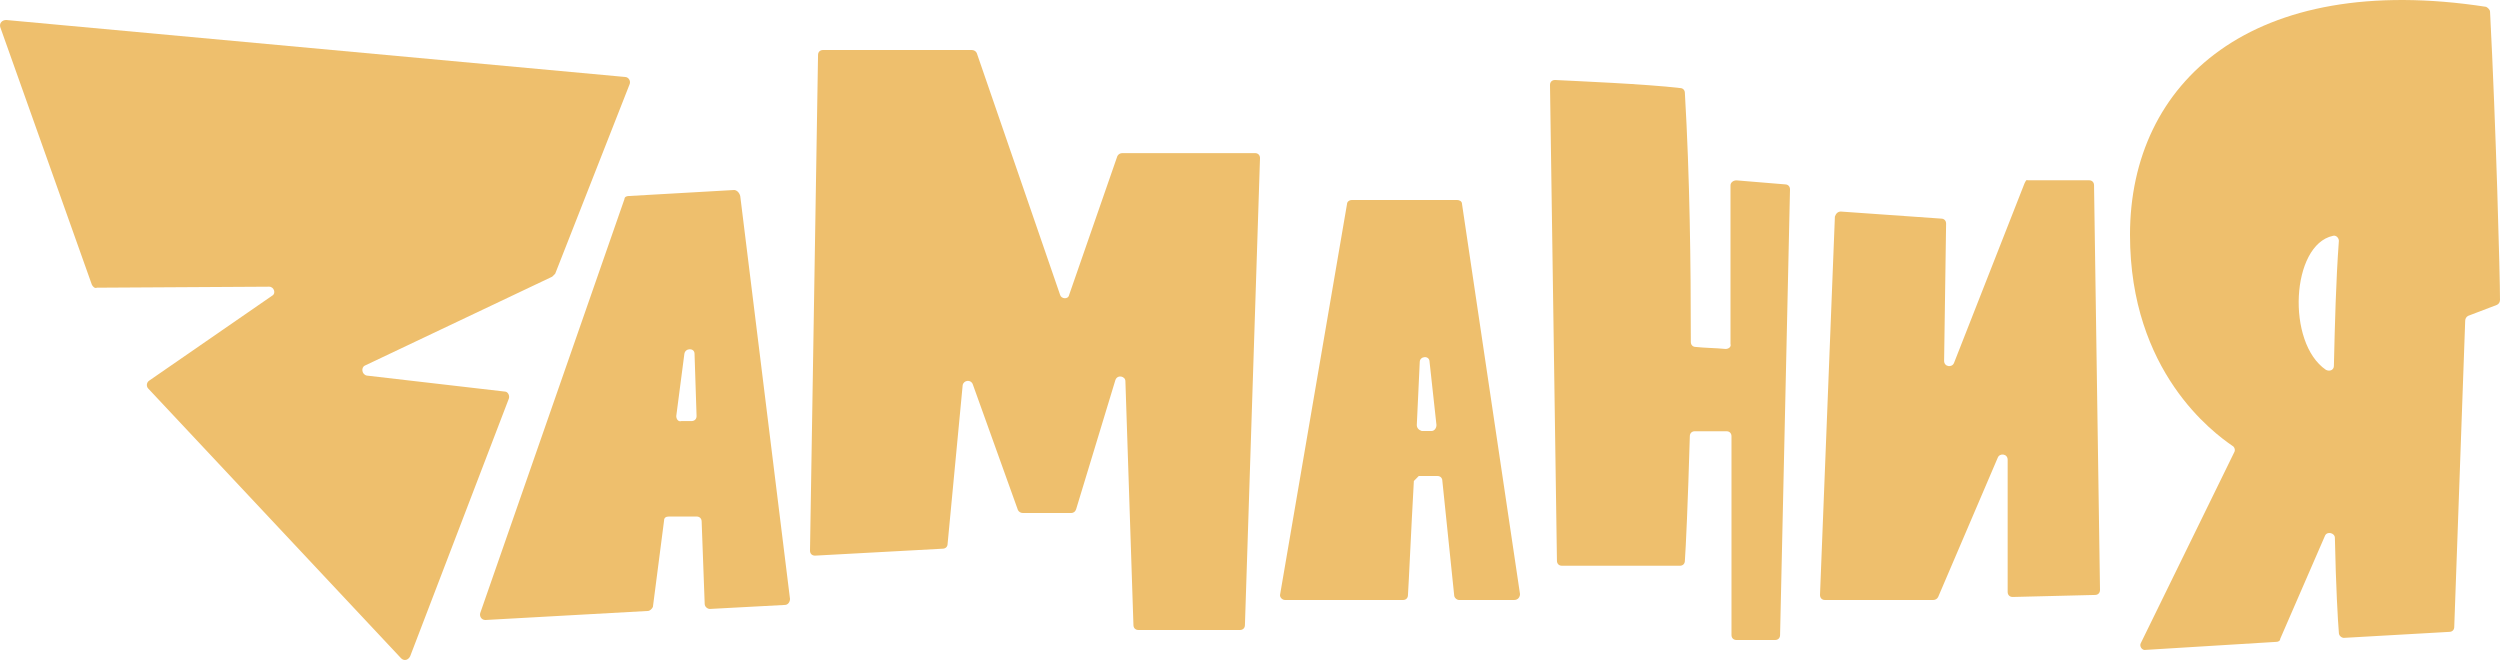 <svg width="250" height="67" viewBox="0 0 250 67" fill="none" xmlns="http://www.w3.org/2000/svg">
<path d="M73.415 19L62.853 19.603C62.65 19.603 62.447 19.703 62.447 19.904L48.026 61.297C47.924 61.598 48.127 62 48.534 62L64.782 61.096C64.986 61.096 65.189 60.895 65.29 60.694L66.407 52.054C66.407 51.752 66.61 51.652 66.915 51.652C67.727 51.652 68.743 51.652 69.657 51.652C69.962 51.652 70.165 51.853 70.165 52.154L70.469 60.392C70.469 60.694 70.774 60.895 70.977 60.895L78.492 60.493C78.797 60.493 79 60.192 79 59.89L74.024 19.603C73.922 19.201 73.618 19 73.415 19ZM67.626 41.605L68.438 35.376C68.54 34.773 69.454 34.773 69.454 35.376L69.657 41.605C69.657 41.907 69.454 42.108 69.149 42.108H68.134C67.829 42.208 67.626 41.907 67.626 41.605Z" fill="#EEBF6D"/>
<path d="M106.011 29.489L97.674 5.297C97.574 5.099 97.373 5 97.172 5H82.306C82.004 5 81.804 5.198 81.804 5.496L81 55.068C81 55.366 81.201 55.564 81.502 55.564L94.259 54.87C94.56 54.87 94.761 54.672 94.761 54.374L96.268 38.511C96.368 38.015 97.071 37.916 97.272 38.412L101.792 51.003C101.893 51.202 102.094 51.301 102.295 51.301H107.116C107.317 51.301 107.518 51.202 107.618 50.904L111.536 38.015C111.737 37.42 112.54 37.619 112.54 38.114L113.344 62.504C113.344 62.802 113.545 63 113.846 63H123.991C124.292 63 124.493 62.802 124.493 62.504L126 15.807C126 15.509 125.799 15.311 125.498 15.311H112.239C112.038 15.311 111.837 15.41 111.737 15.608L106.915 29.489C106.815 29.985 106.112 29.886 106.011 29.489Z" fill="#EEBF6D"/>
<path d="M172.554 34.896C171.562 34.796 170.471 34.796 169.579 34.695C169.281 34.695 169.083 34.495 169.083 34.194C169.083 26.466 168.983 17.735 168.488 9.305C168.488 9.004 168.289 8.803 167.992 8.803C164.62 8.401 157.479 8.1 155.496 8C155.198 8 155 8.201 155 8.502L155.694 56.072C155.694 56.373 155.893 56.574 156.19 56.574H167.992C168.289 56.574 168.488 56.373 168.488 56.072C168.587 54.667 168.785 50.452 168.983 43.627C168.983 43.326 169.182 43.125 169.479 43.125H172.653C172.95 43.125 173.149 43.326 173.149 43.627V63.498C173.149 63.799 173.347 64 173.645 64H177.512C177.81 64 178.008 63.799 178.008 63.498L179 18.939C179 18.638 178.802 18.437 178.504 18.437L173.645 18.036C173.347 18.036 173.05 18.237 173.05 18.538V34.394C173.149 34.695 172.851 34.896 172.554 34.896Z" fill="#EEBF6D"/>
<path d="M202.454 18.329L195.404 36.289C195.206 36.794 194.411 36.693 194.411 36.087L194.61 22.365C194.61 22.063 194.411 21.861 194.113 21.861L184.085 21.155C183.787 21.155 183.589 21.356 183.489 21.659L182 59.495C182 59.798 182.199 60 182.496 60H193.319C193.518 60 193.716 59.899 193.816 59.697L199.773 45.773C199.972 45.269 200.766 45.37 200.766 45.975V59.193C200.766 59.495 200.965 59.697 201.262 59.697L209.504 59.495C209.801 59.495 210 59.294 210 58.991L209.404 18.531C209.404 18.229 209.206 18.027 208.908 18.027H202.752C202.652 17.926 202.553 18.128 202.454 18.329Z" fill="#EEBF6D"/>
<path d="M249.005 1.182C249.005 0.982 248.806 0.782 248.608 0.682C225.234 -2.918 213 8.183 213 23.484C213 37.185 221.355 43.285 223.245 44.585C223.444 44.685 223.543 44.985 223.444 45.185L214.094 64.287C213.895 64.587 214.194 65.087 214.591 64.987L227.621 64.187C227.82 64.187 228.019 64.087 228.019 63.887L232.495 53.586C232.694 53.086 233.489 53.286 233.489 53.786C233.589 58.687 233.788 62.087 233.887 63.287C233.887 63.587 234.185 63.787 234.384 63.787L244.927 63.187C245.226 63.187 245.425 62.987 245.425 62.687L246.519 32.084C246.519 31.884 246.618 31.684 246.817 31.584L249.702 30.484C249.901 30.384 250 30.184 250 29.984C250 27.684 249.602 12.683 249.005 1.182ZM232.594 36.985C228.616 34.285 229.113 24.484 233.29 23.584C233.589 23.484 233.887 23.784 233.887 24.084C233.589 28.184 233.489 32.384 233.39 36.585C233.39 36.985 232.992 37.185 232.594 36.985Z" fill="#EEBF6D"/>
<path d="M152 59.4L146.201 20.4C146.201 20.1 145.907 20 145.71 20H135.194C134.899 20 134.702 20.2 134.702 20.4L128.019 59.4C127.921 59.7 128.216 60 128.511 60H140.304C140.599 60 140.796 59.8 140.796 59.5C140.894 58 141.091 53.4 141.386 48.1C141.582 47.9 141.68 47.8 141.877 47.6H143.744C144.039 47.6 144.236 47.8 144.236 48.1L145.415 59.5C145.415 59.8 145.71 60 145.907 60H151.41C151.803 60 152 59.7 152 59.4ZM141.68 42.5C141.779 40.3 141.877 38.1 141.975 36.2C141.975 35.6 142.958 35.5 142.958 36.2L143.646 42.5C143.646 42.8 143.449 43.1 143.155 43.1H142.172C141.877 43 141.68 42.8 141.68 42.5Z" fill="#EEBF6D"/>
<path d="M62.471 7.693L0.624 2C0.221 2 -0.081 2.3 0.02 2.699L9.186 28.469C9.286 28.669 9.488 28.869 9.689 28.769L26.914 28.669C27.418 28.669 27.619 29.368 27.216 29.568L14.927 38.058C14.625 38.258 14.625 38.657 14.826 38.857L40.109 65.826C40.411 66.125 40.814 66.025 41.016 65.626L50.887 39.856C50.988 39.556 50.786 39.157 50.484 39.157L36.684 37.559C36.181 37.459 36.08 36.76 36.483 36.56L55.218 27.67C55.319 27.57 55.42 27.47 55.52 27.37L62.974 8.393C63.075 8.093 62.874 7.693 62.471 7.693Z" fill="#EEBF6D"/>
</svg>
